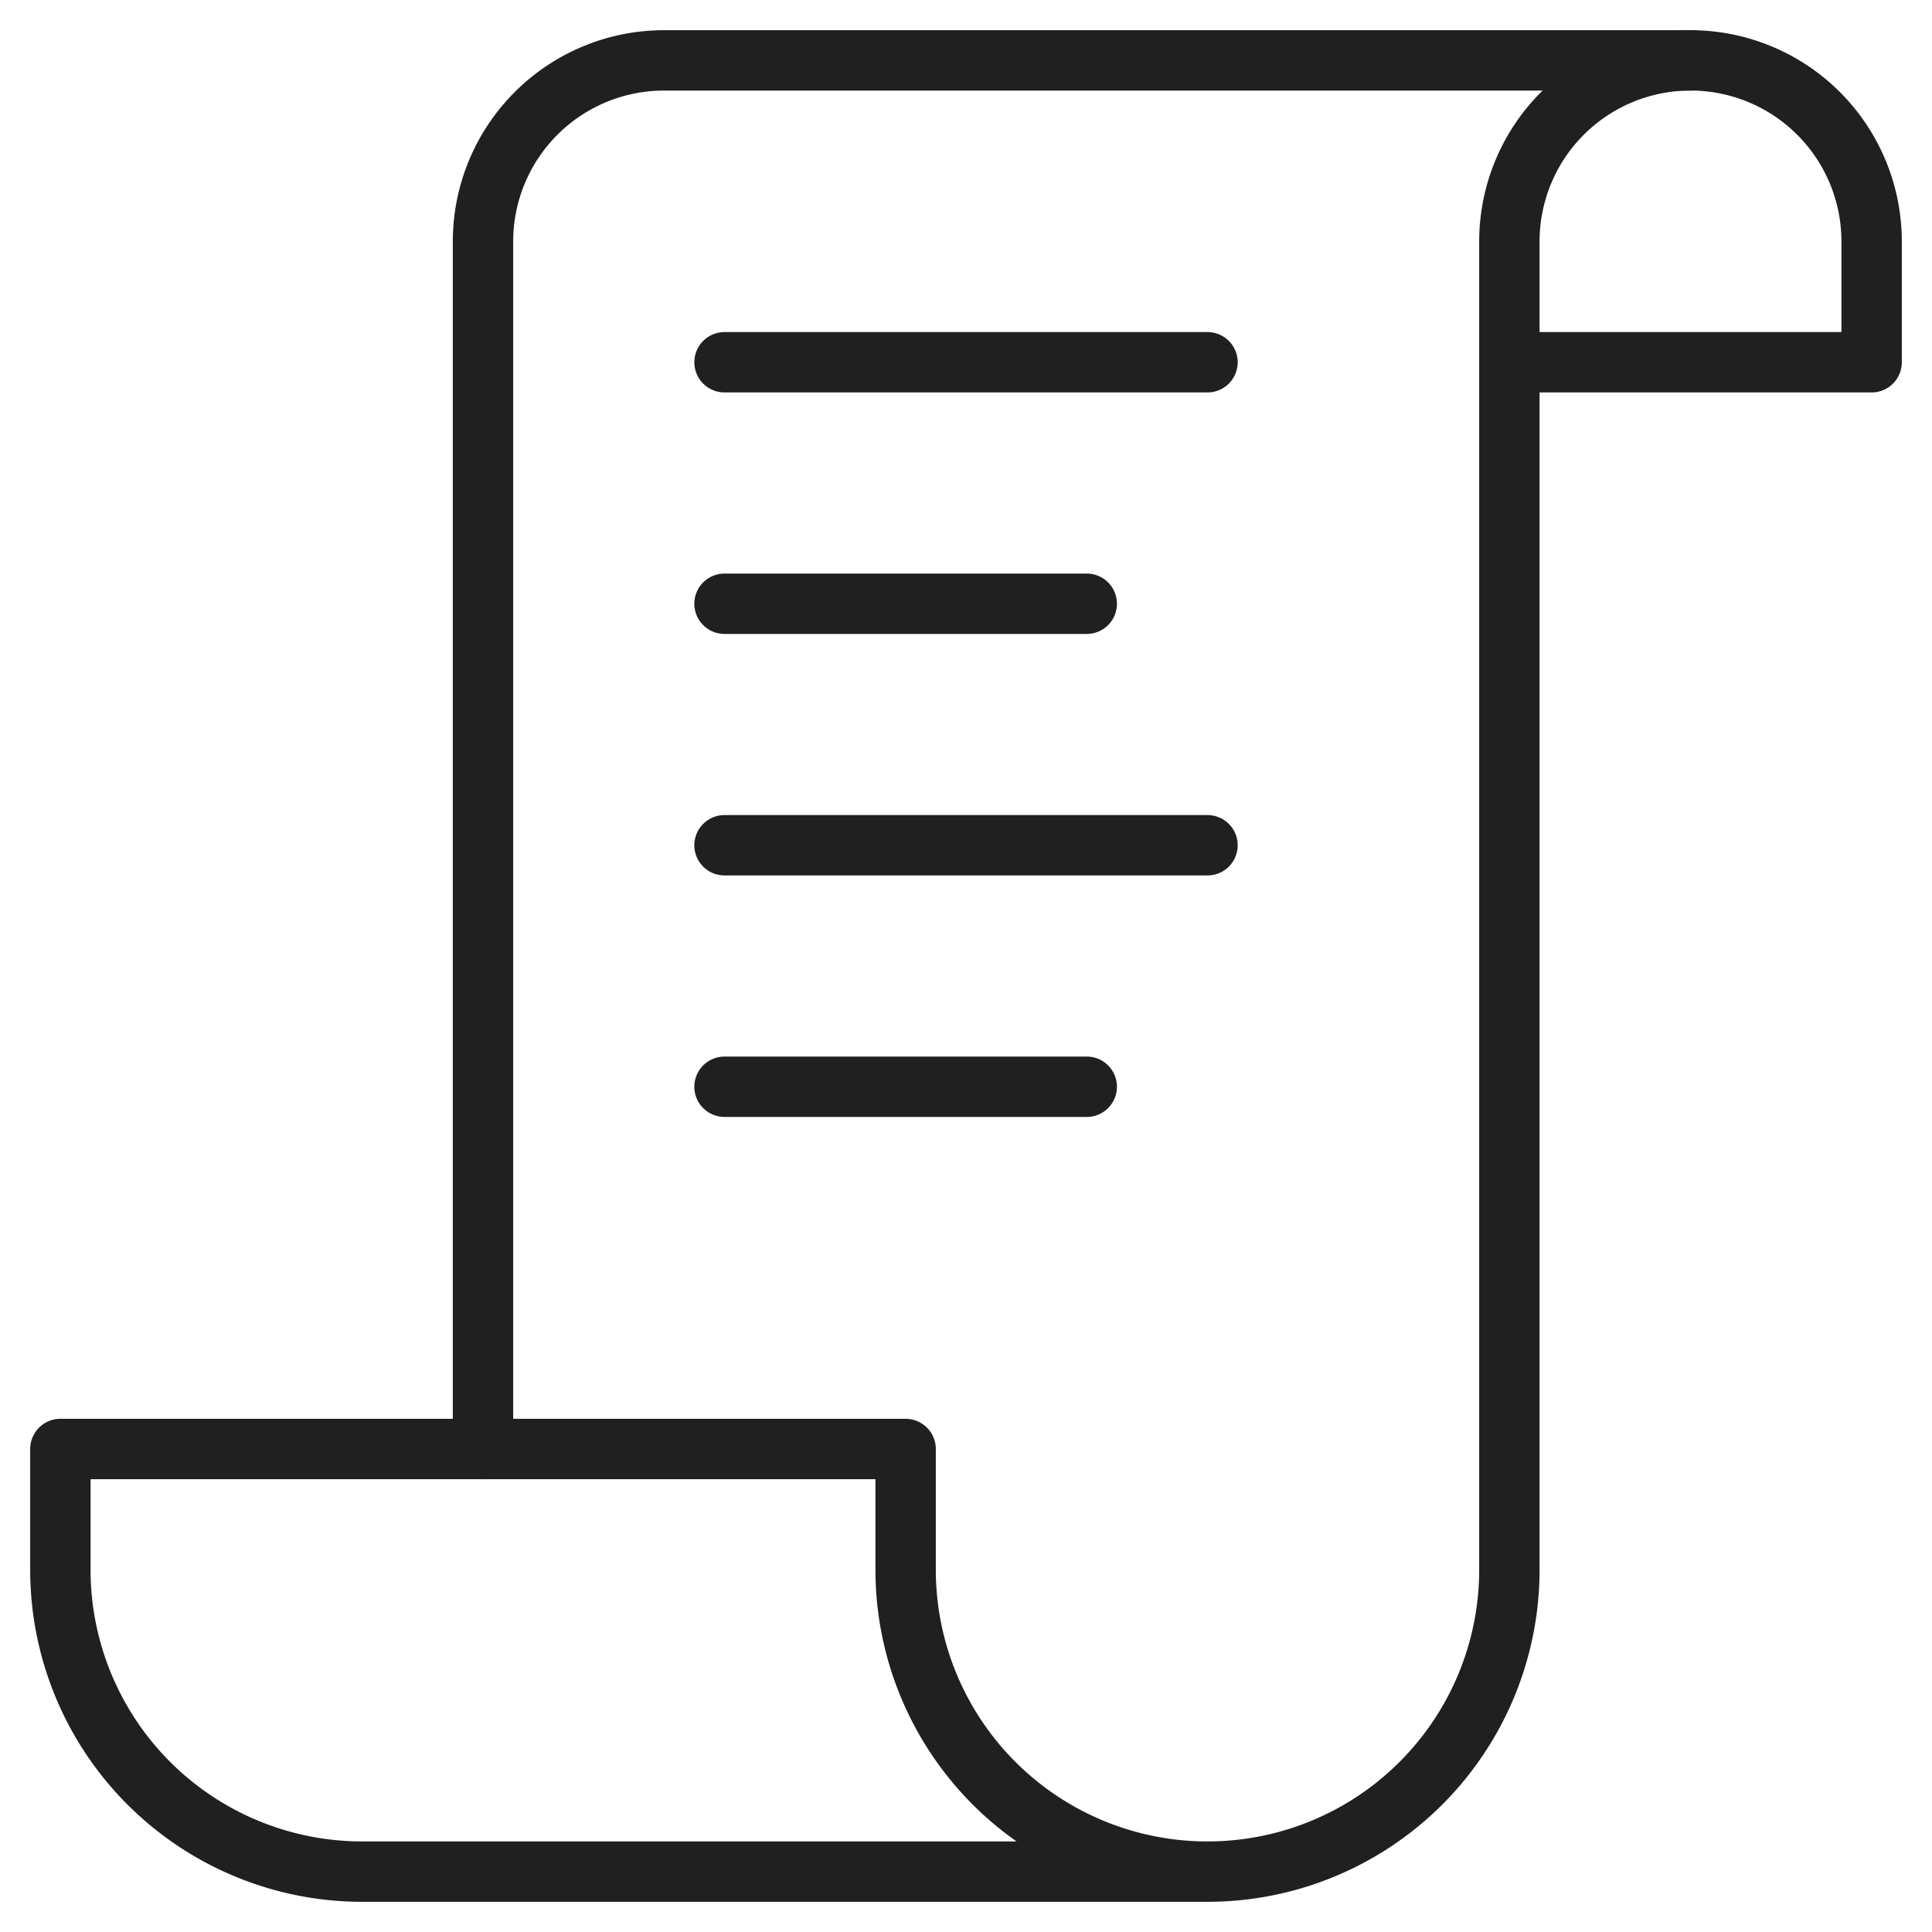 <svg xmlns="http://www.w3.org/2000/svg" viewBox="0 0 64 64" aria-labelledby="title"
aria-describedby="desc" role="img" xmlns:xlink="http://www.w3.org/1999/xlink"
width="256" height="256">
  <title>Purchase Order</title>
  <desc>A line styled icon from Orion Icon Library.</desc>
  <path data-name="layer2"
  d="M16 48V8a6 6 0 0 1 6-6h34" fill="none" stroke="#202020" stroke-miterlimit="10"
  stroke-width="2" stroke-linejoin="round" stroke-linecap="round"></path>
  <path data-name="layer2" d="M50 12h12V8a6 6 0 0 0-6-6 6 6 0 0 0-6 6v44a10 10 0 0 1-10 10 10 10 0 0 1-10-10v-4H2v4a10 10 0 0 0 10 10h28"
  fill="none" stroke="#202020" stroke-miterlimit="10" stroke-width="2" stroke-linejoin="round"
  stroke-linecap="round"></path>
  <path data-name="layer1" fill="none" stroke="#202020" stroke-miterlimit="10"
  stroke-width="2" d="M24 12h16M24 28h16m-16-8h12M24 36h12" stroke-linejoin="round"
  stroke-linecap="round"></path>
</svg>